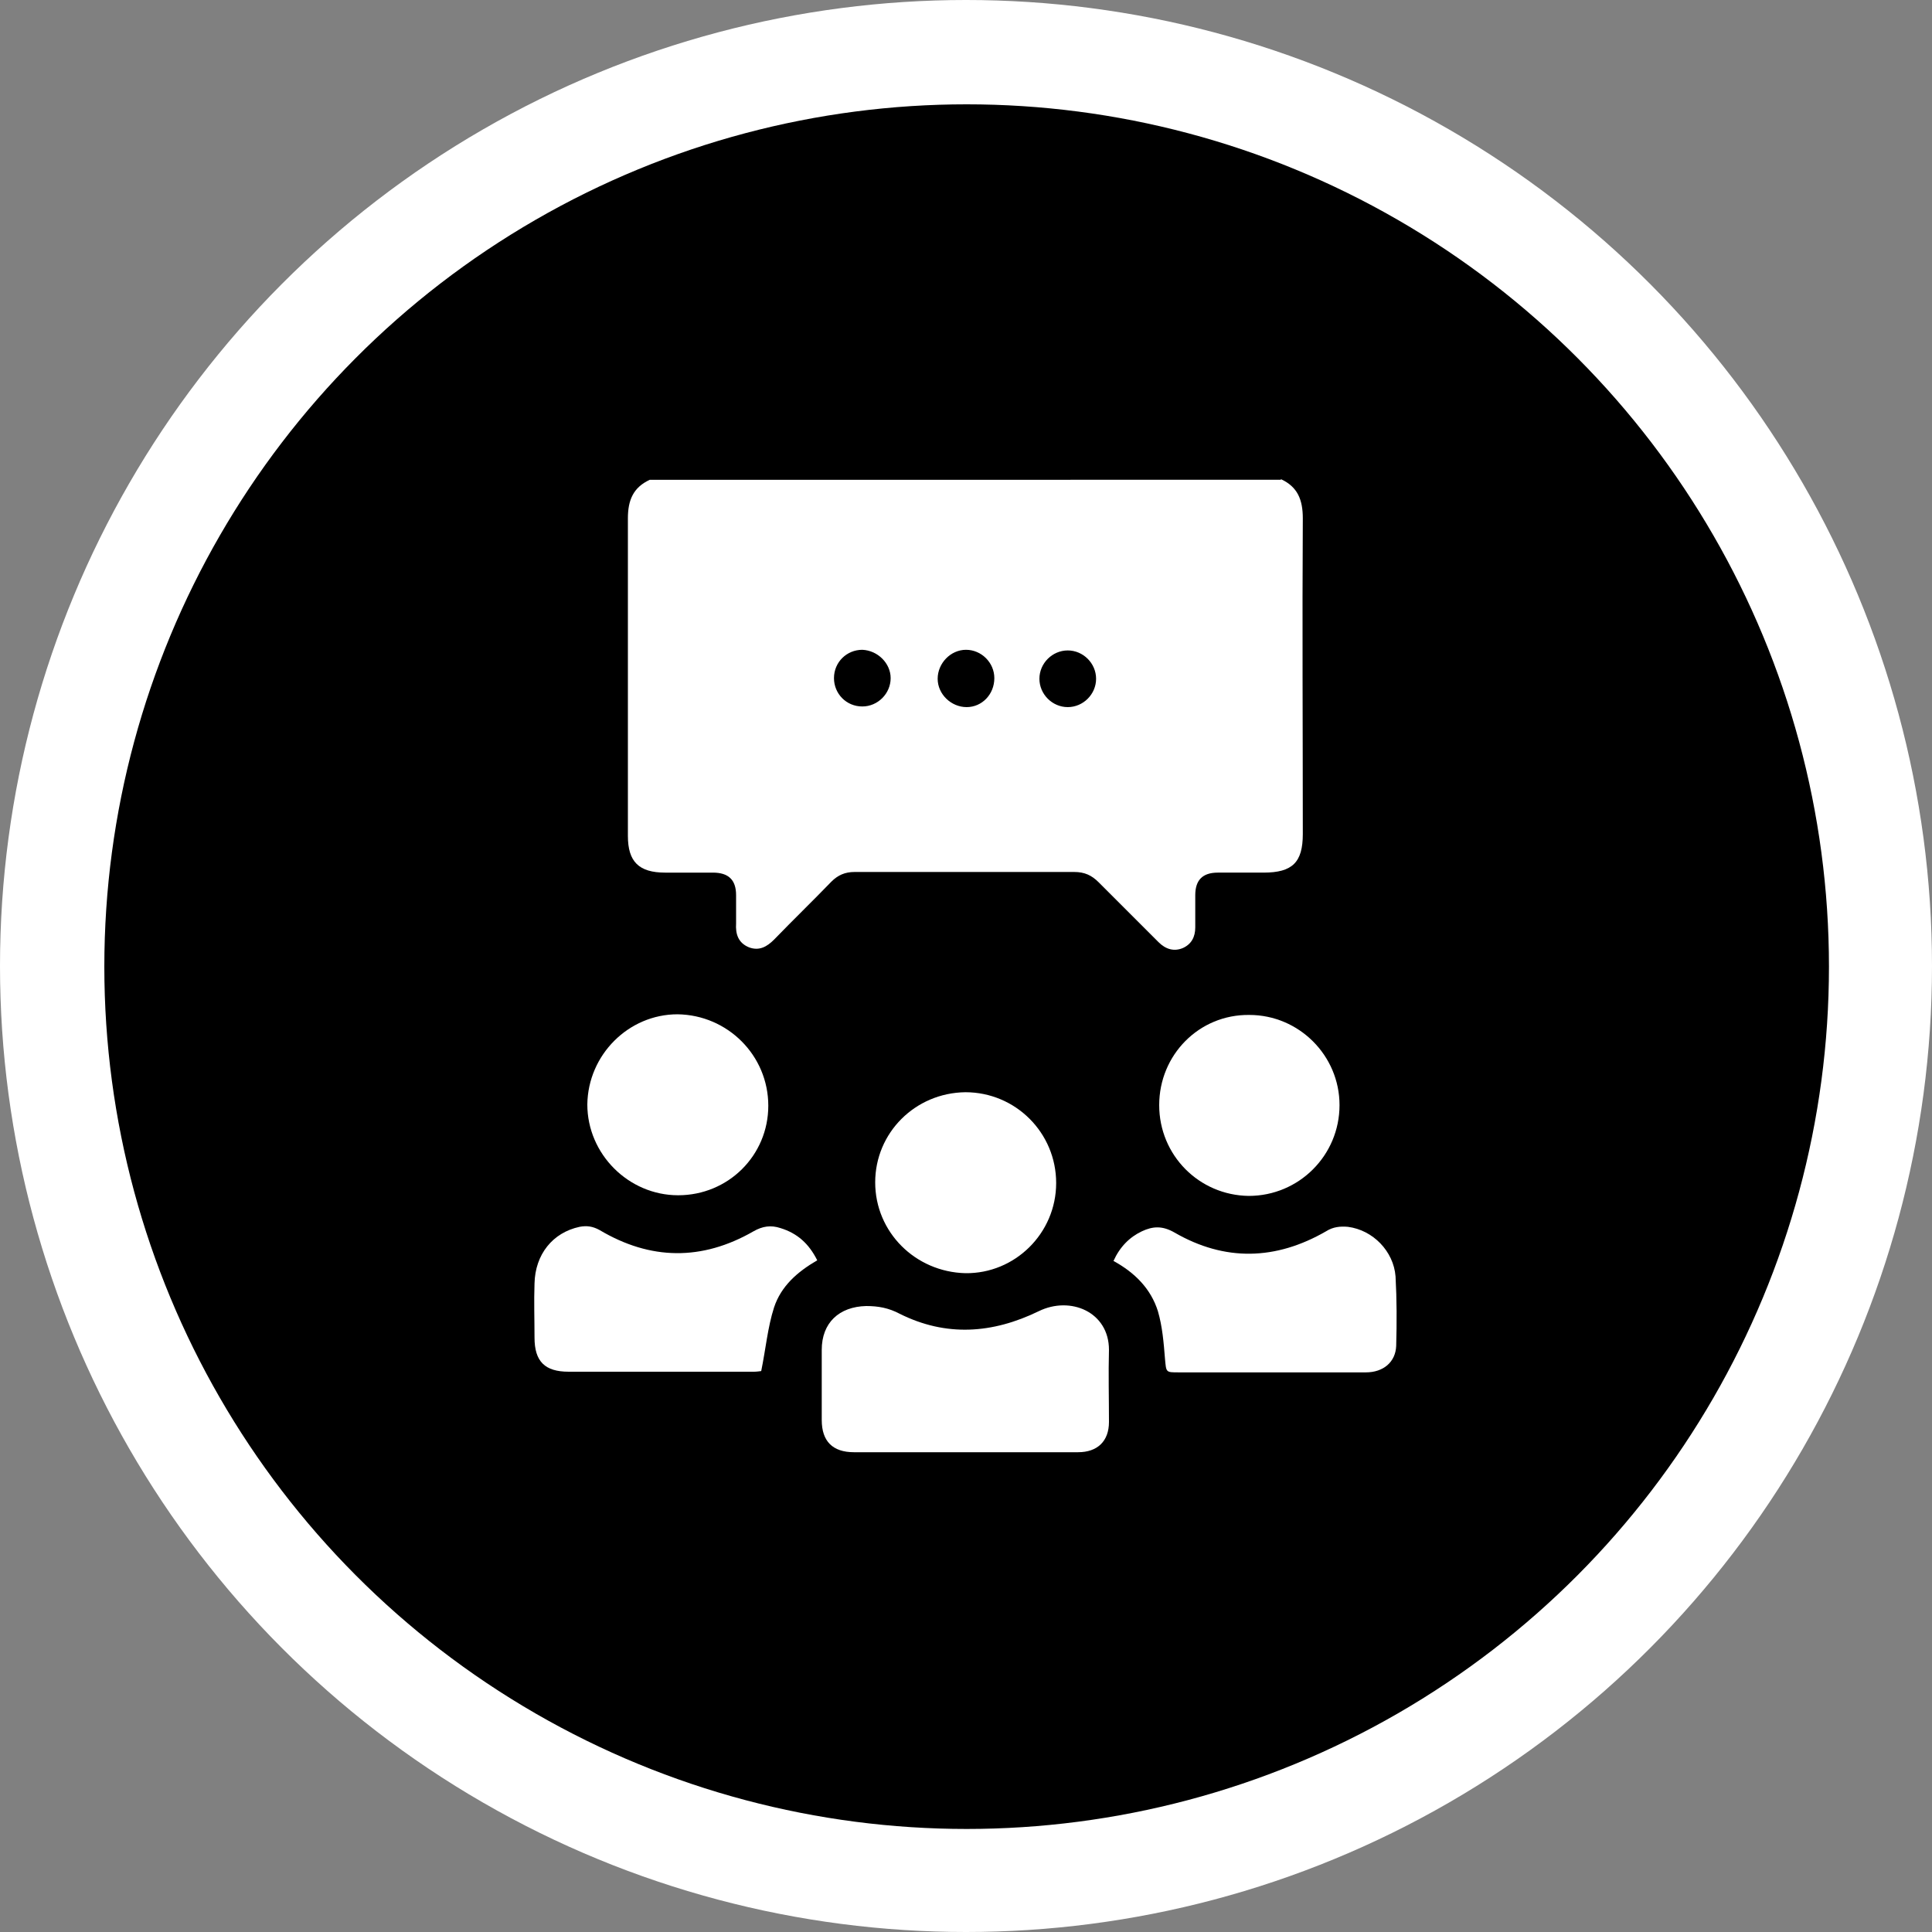 <?xml version="1.0" encoding="utf-8"?>
<!-- Generator: Adobe Illustrator 28.3.0, SVG Export Plug-In . SVG Version: 6.00 Build 0)  -->
<svg version="1.1" id="Ebene_1" xmlns="http://www.w3.org/2000/svg" xmlns:xlink="http://www.w3.org/1999/xlink" x="0px" y="0px"
	 viewBox="0 0 300 300" style="enable-background:new 0 0 300 300;" xml:space="preserve">
<rect x="0" y="0" width="300" height="300" fill="#808080" stroke="none"/>
<style type="text/css">
	.st0{fill:#FFFFFF;}
</style>
<circle class="st0" cx="150" cy="150" r="150"/>
<circle cx="150.1" cy="150.1" r="133.9"/>
<g>
	<path class="st0" d="M198.9,74.4c2.6,1.2,3.4,3.2,3.4,6.1c-0.1,16.3,0,32.7,0,49c0,4.4-1.6,6-6.1,6c-2.4,0-4.7,0-7.1,0
		c-2.4,0-3.5,1.2-3.5,3.5c0,1.7,0,3.3,0,5c0,1.5-0.6,2.6-1.9,3.2c-1.4,0.6-2.7,0.2-3.8-0.9c-3.1-3.1-6.2-6.2-9.3-9.3
		c-1.1-1.1-2.2-1.6-3.8-1.6c-11.4,0-22.7,0-34.1,0c-1.5,0-2.6,0.5-3.6,1.5c-2.9,3-6,6-8.9,9c-1.1,1.1-2.3,1.8-3.9,1.2
		c-1.7-0.7-2.1-2.1-2-3.7c0-1.5,0-2.9,0-4.4c0-2.4-1.2-3.5-3.6-3.5c-2.5,0-4.9,0-7.4,0c-4.1,0-5.8-1.7-5.8-5.7c0-16.4,0-32.8,0-49.3
		c0-2.8,0.8-4.8,3.4-6H198.9L198.9,74.4z M154.4,105.3c0-2.4-2-4.4-4.4-4.4c-2.4,0-4.4,2.1-4.4,4.5c0,2.4,2.1,4.4,4.5,4.4
		C152.5,109.8,154.4,107.8,154.4,105.3L154.4,105.3z M165.8,109.8c2.4,0,4.4-2,4.4-4.4c0-2.4-2-4.4-4.4-4.4s-4.4,2-4.4,4.4
		C161.4,107.8,163.4,109.8,165.8,109.8L165.8,109.8z M133.9,100.9c-2.4,0-4.4,1.9-4.4,4.4c0,2.4,1.9,4.4,4.4,4.4
		c2.4,0,4.4-2,4.4-4.4C138.3,103,136.3,101,133.9,100.9L133.9,100.9z"/>
	<path class="st0" d="M149.9,225.5c-5.8,0-11.5,0-17.3,0c-3.3,0-5-1.7-5-5c0-3.6,0-7.3,0-10.9c0-4.2,2.7-6.7,6.9-6.8
		c1.9,0,3.5,0.3,5.2,1.2c7.2,3.6,14.4,3.1,21.6-0.4c4.9-2.4,10.9,0.1,10.9,6c-0.1,3.7,0,7.5,0,11.2c0,3-1.8,4.7-4.8,4.7
		C161.5,225.5,155.7,225.5,149.9,225.5L149.9,225.5z"/>
	<path class="st0" d="M126.9,195.7c-3.1,1.8-5.6,4-6.7,7.3c-1,3.1-1.3,6.5-2,9.9c-0.1,0-0.6,0.1-1.1,0.1c-9.6,0-19.2,0-28.8,0
		c-3.7,0-5.3-1.6-5.3-5.3c0-2.8-0.1-5.6,0-8.4c0.1-4.5,2.8-7.9,7-8.8c1.1-0.2,2-0.1,3.1,0.5c7.9,4.7,15.9,4.8,23.9,0.2
		c1.4-0.8,2.7-1,4.2-0.5C123.8,191.5,125.6,193.1,126.9,195.7L126.9,195.7z"/>
	<path class="st0" d="M172.9,195.8c1-2.2,2.5-3.7,4.4-4.6c1.7-0.8,3.2-0.9,5.1,0.2c7.8,4.5,15.7,4.3,23.5-0.2
		c1.1-0.7,2.2-0.8,3.4-0.7c3.9,0.5,7.1,3.8,7.4,7.7c0.2,3.6,0.2,7.2,0.1,10.8c-0.1,2.5-2,4.1-4.7,4.1c-4.4,0-8.9,0-13.3,0
		c-5.3,0-10.5,0-15.8,0c-2,0-1.9,0-2.1-2.1c-0.2-2.5-0.4-5-1.1-7.4C178.7,200.1,176.2,197.6,172.9,195.8L172.9,195.8z"/>
	<path class="st0" d="M180,171.6c0-7.8,6.2-14.1,14-14c7.7,0,14,6.3,14,14c0,7.8-6.3,14.1-14.1,14.1
		C186.2,185.6,180,179.4,180,171.6L180,171.6z"/>
	<path class="st0" d="M119.3,171.7c0,7.7-6.2,13.9-14,13.9c-7.7,0-14.1-6.4-14.1-14.1c0.1-7.7,6.4-14,14-14
		C113,157.6,119.3,163.9,119.3,171.7L119.3,171.7z"/>
	<path class="st0" d="M135.9,183.6c0-7.7,6.2-13.9,14-14c7.8,0,14.1,6.3,14.1,14.1c0,7.8-6.4,14.1-14.1,14
		C142.1,197.5,135.9,191.3,135.9,183.6L135.9,183.6z"/>
</g>
</svg>
